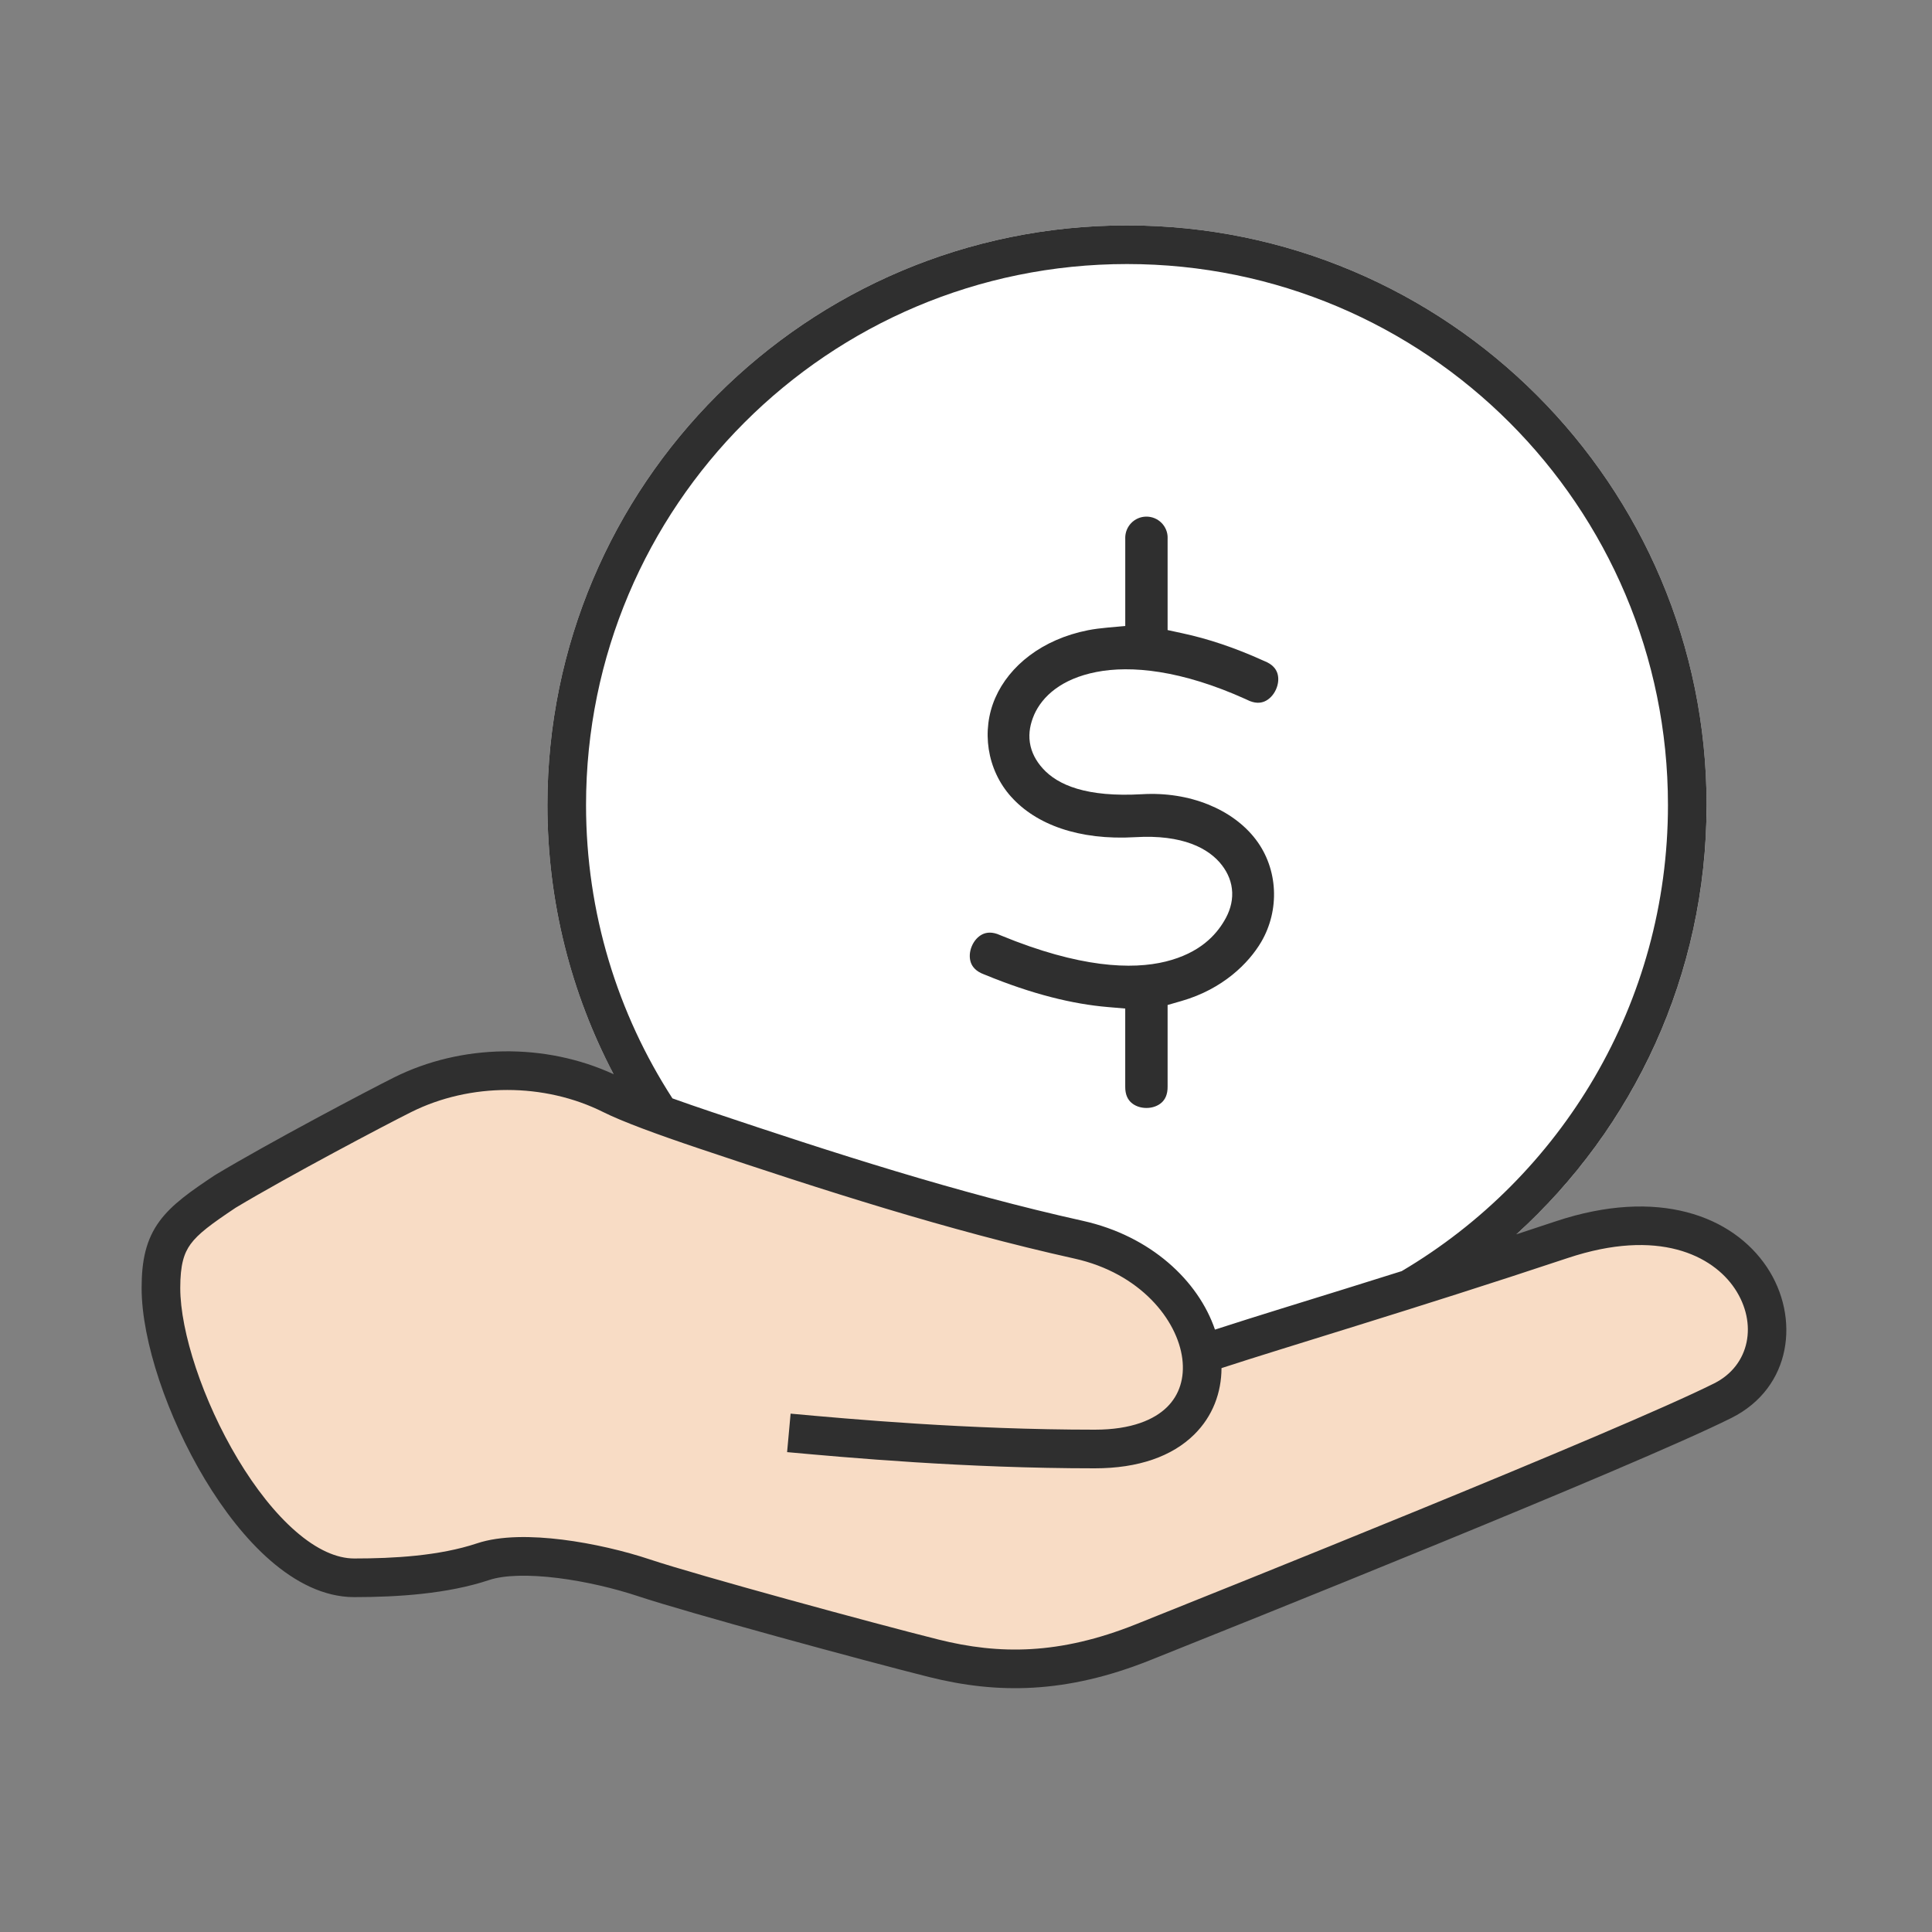 <?xml version="1.0" encoding="UTF-8"?>
<svg xmlns="http://www.w3.org/2000/svg" width="60" height="60" viewBox="0 0 60 60" fill="none">
  <rect x="0" y="0" width="60" height="60" fill="#808080" stroke="none"/>
  <path d="M45.84 39.371C50.19 36.085 53 30.871 53 25C53 15.059 44.941 7 35 7C25.059 7 17 15.059 17 25C17 28.381 17.932 31.543 19.553 34.246C22.533 35.475 31.625 38.083 33.5 38.5C35.689 38.986 37.05 40.536 37.297 42H37.503C38.287 41.738 39.41 41.39 40.775 40.966C42.228 40.514 43.955 39.978 45.84 39.371Z" fill="white"></path>
  <path d="M12.503 34C11.703 34.4 8.667 36 7 37C5.5 38 5 38.419 5 40C5 43 8 49 11.003 49C12 49 14.228 48.758 15.003 48.5C16.213 48.096 18.5 48.5 20 49C21.5 49.5 27.003 51 29.003 51.5C31.003 52 33.003 52 35.503 51L35.503 51C38.004 49.999 50.503 45 53.503 43.5C56.503 42 54.5 36.5 48.5 38.5C43.7 40.1 39.503 41.333 37.503 42H37.297C37.05 40.536 35.689 38.986 33.5 38.5C31.488 38.053 21.166 35.082 19.003 34C17.003 32.999 14.503 33.001 12.503 34Z" fill="#F8DCC5"></path>
  <path d="M36.262 16.713C36.27 16.343 35.968 16.039 35.594 16.044C35.229 16.05 34.94 16.348 34.945 16.717L34.946 16.721V19.441L34.399 19.49C34.181 19.51 33.978 19.535 33.79 19.572C32.368 19.853 31.346 20.674 30.909 21.674C30.472 22.674 30.641 23.901 31.405 24.748L31.406 24.748C32.171 25.601 33.498 26.103 35.257 25.999C36.725 25.911 37.548 26.345 37.95 26.872C38.135 27.113 38.256 27.397 38.267 27.717C38.278 28.032 38.181 28.326 38.025 28.589C37.764 29.035 37.266 29.598 36.204 29.861C35.157 30.12 33.525 30.057 31.085 29.052L31.074 29.047L31.063 29.043C30.817 28.93 30.641 28.955 30.517 29.012C30.379 29.077 30.252 29.21 30.178 29.39C30.104 29.569 30.1 29.753 30.152 29.897C30.199 30.025 30.306 30.166 30.559 30.26L30.57 30.264L30.58 30.268C32.066 30.881 33.325 31.183 34.396 31.274L34.945 31.321V33.731L34.945 33.736C34.94 34 35.03 34.151 35.131 34.242C35.244 34.344 35.413 34.409 35.603 34.409C35.793 34.409 35.962 34.344 36.075 34.242C36.176 34.151 36.266 34 36.261 33.737L36.261 33.731V31.211L36.695 31.086C37.978 30.716 38.778 29.914 39.167 29.255C39.745 28.27 39.701 26.99 38.998 26.069C38.288 25.136 36.948 24.577 35.467 24.665L35.466 24.665C33.748 24.764 32.851 24.385 32.382 23.863C32.175 23.634 32.028 23.366 31.983 23.057C31.938 22.751 32.003 22.464 32.112 22.209L32.113 22.206L32.114 22.202C32.37 21.622 32.965 21.082 34.045 20.87C35.12 20.659 36.684 20.807 38.696 21.717L38.709 21.723L38.723 21.73C38.967 21.855 39.145 21.837 39.27 21.784C39.412 21.724 39.545 21.593 39.626 21.414C39.707 21.235 39.717 21.05 39.669 20.905C39.626 20.776 39.523 20.631 39.267 20.53L39.253 20.524L39.239 20.518C38.341 20.11 37.51 19.837 36.735 19.67L36.261 19.567V16.719L36.262 16.713Z" fill="#2F2F2F"></path>
  <path fill-rule="evenodd" clip-rule="evenodd" d="M47.093 38.333C47.493 38.201 47.899 38.067 48.309 37.931C51.491 36.87 53.809 37.758 54.874 39.354C55.908 40.905 55.656 43.093 53.77 44.036C50.747 45.548 38.261 50.542 35.741 51.55L35.724 51.557C33.1 52.606 30.971 52.611 28.856 52.082C26.854 51.581 21.332 50.077 19.809 49.569C19.094 49.331 18.186 49.114 17.317 49.006C16.428 48.896 15.665 48.911 15.191 49.069C13.902 49.499 12.353 49.6 11.001 49.6C10.049 49.6 9.164 49.127 8.404 48.469C7.638 47.806 6.943 46.906 6.359 45.934C5.202 44.006 4.398 41.648 4.398 40C4.398 39.145 4.534 38.499 4.952 37.928C5.339 37.399 5.936 36.987 6.666 36.501L6.678 36.493L6.69 36.486C8.374 35.475 11.425 33.867 12.233 33.463C14.331 32.415 16.925 32.379 19.055 33.36C17.743 30.862 17 28.018 17 25C17 15.059 25.059 7 35 7C44.941 7 53 15.059 53 25C53 30.286 50.722 35.039 47.093 38.333ZM43.531 39.476C48.48 36.553 51.8 31.164 51.8 25C51.8 15.722 44.278 8.2 35 8.2C25.722 8.2 18.2 15.722 18.2 25C18.2 28.358 19.185 31.486 20.883 34.111C21.245 34.241 21.65 34.381 22.087 34.528C25.87 35.798 29.733 37.049 33.629 37.914C35.739 38.383 37.215 39.775 37.732 41.292C39.074 40.857 40.424 40.447 41.771 40.027C42.329 39.853 42.917 39.669 43.531 39.476ZM12.769 34.537C14.601 33.622 16.902 33.621 18.733 34.536C19.317 34.829 20.407 35.23 21.705 35.666C25.528 36.95 29.431 38.211 33.368 39.086C35.413 39.54 36.566 40.99 36.718 42.199C36.792 42.792 36.631 43.316 36.244 43.698C35.85 44.086 35.147 44.4 34.001 44.4C30.031 44.4 26.385 44.069 24.553 43.902L24.444 45.097C26.279 45.264 29.972 45.6 34.001 45.6C35.356 45.6 36.402 45.227 37.086 44.552C37.666 43.981 37.932 43.246 37.935 42.488C38.928 42.163 40.373 41.72 42.128 41.173C44.029 40.581 46.282 39.871 48.688 39.069C51.506 38.13 53.19 38.992 53.876 40.02C54.593 41.095 54.347 42.406 53.233 42.963C50.262 44.449 37.797 49.435 35.278 50.443C32.902 51.393 31.032 51.389 29.147 50.918C27.148 50.418 21.665 48.923 20.188 48.431C19.403 48.169 18.417 47.934 17.465 47.815C16.534 47.7 15.549 47.684 14.811 47.931C13.644 48.32 12.224 48.4 11.001 48.4C10.452 48.4 9.836 48.123 9.189 47.562C8.548 47.007 7.93 46.219 7.388 45.316C6.295 43.495 5.598 41.352 5.598 40C5.598 39.274 5.713 38.92 5.92 38.636C6.157 38.312 6.557 38.016 7.319 37.507C8.971 36.517 11.979 34.931 12.769 34.537Z" fill="#2F2F2F"></path>
</svg>
